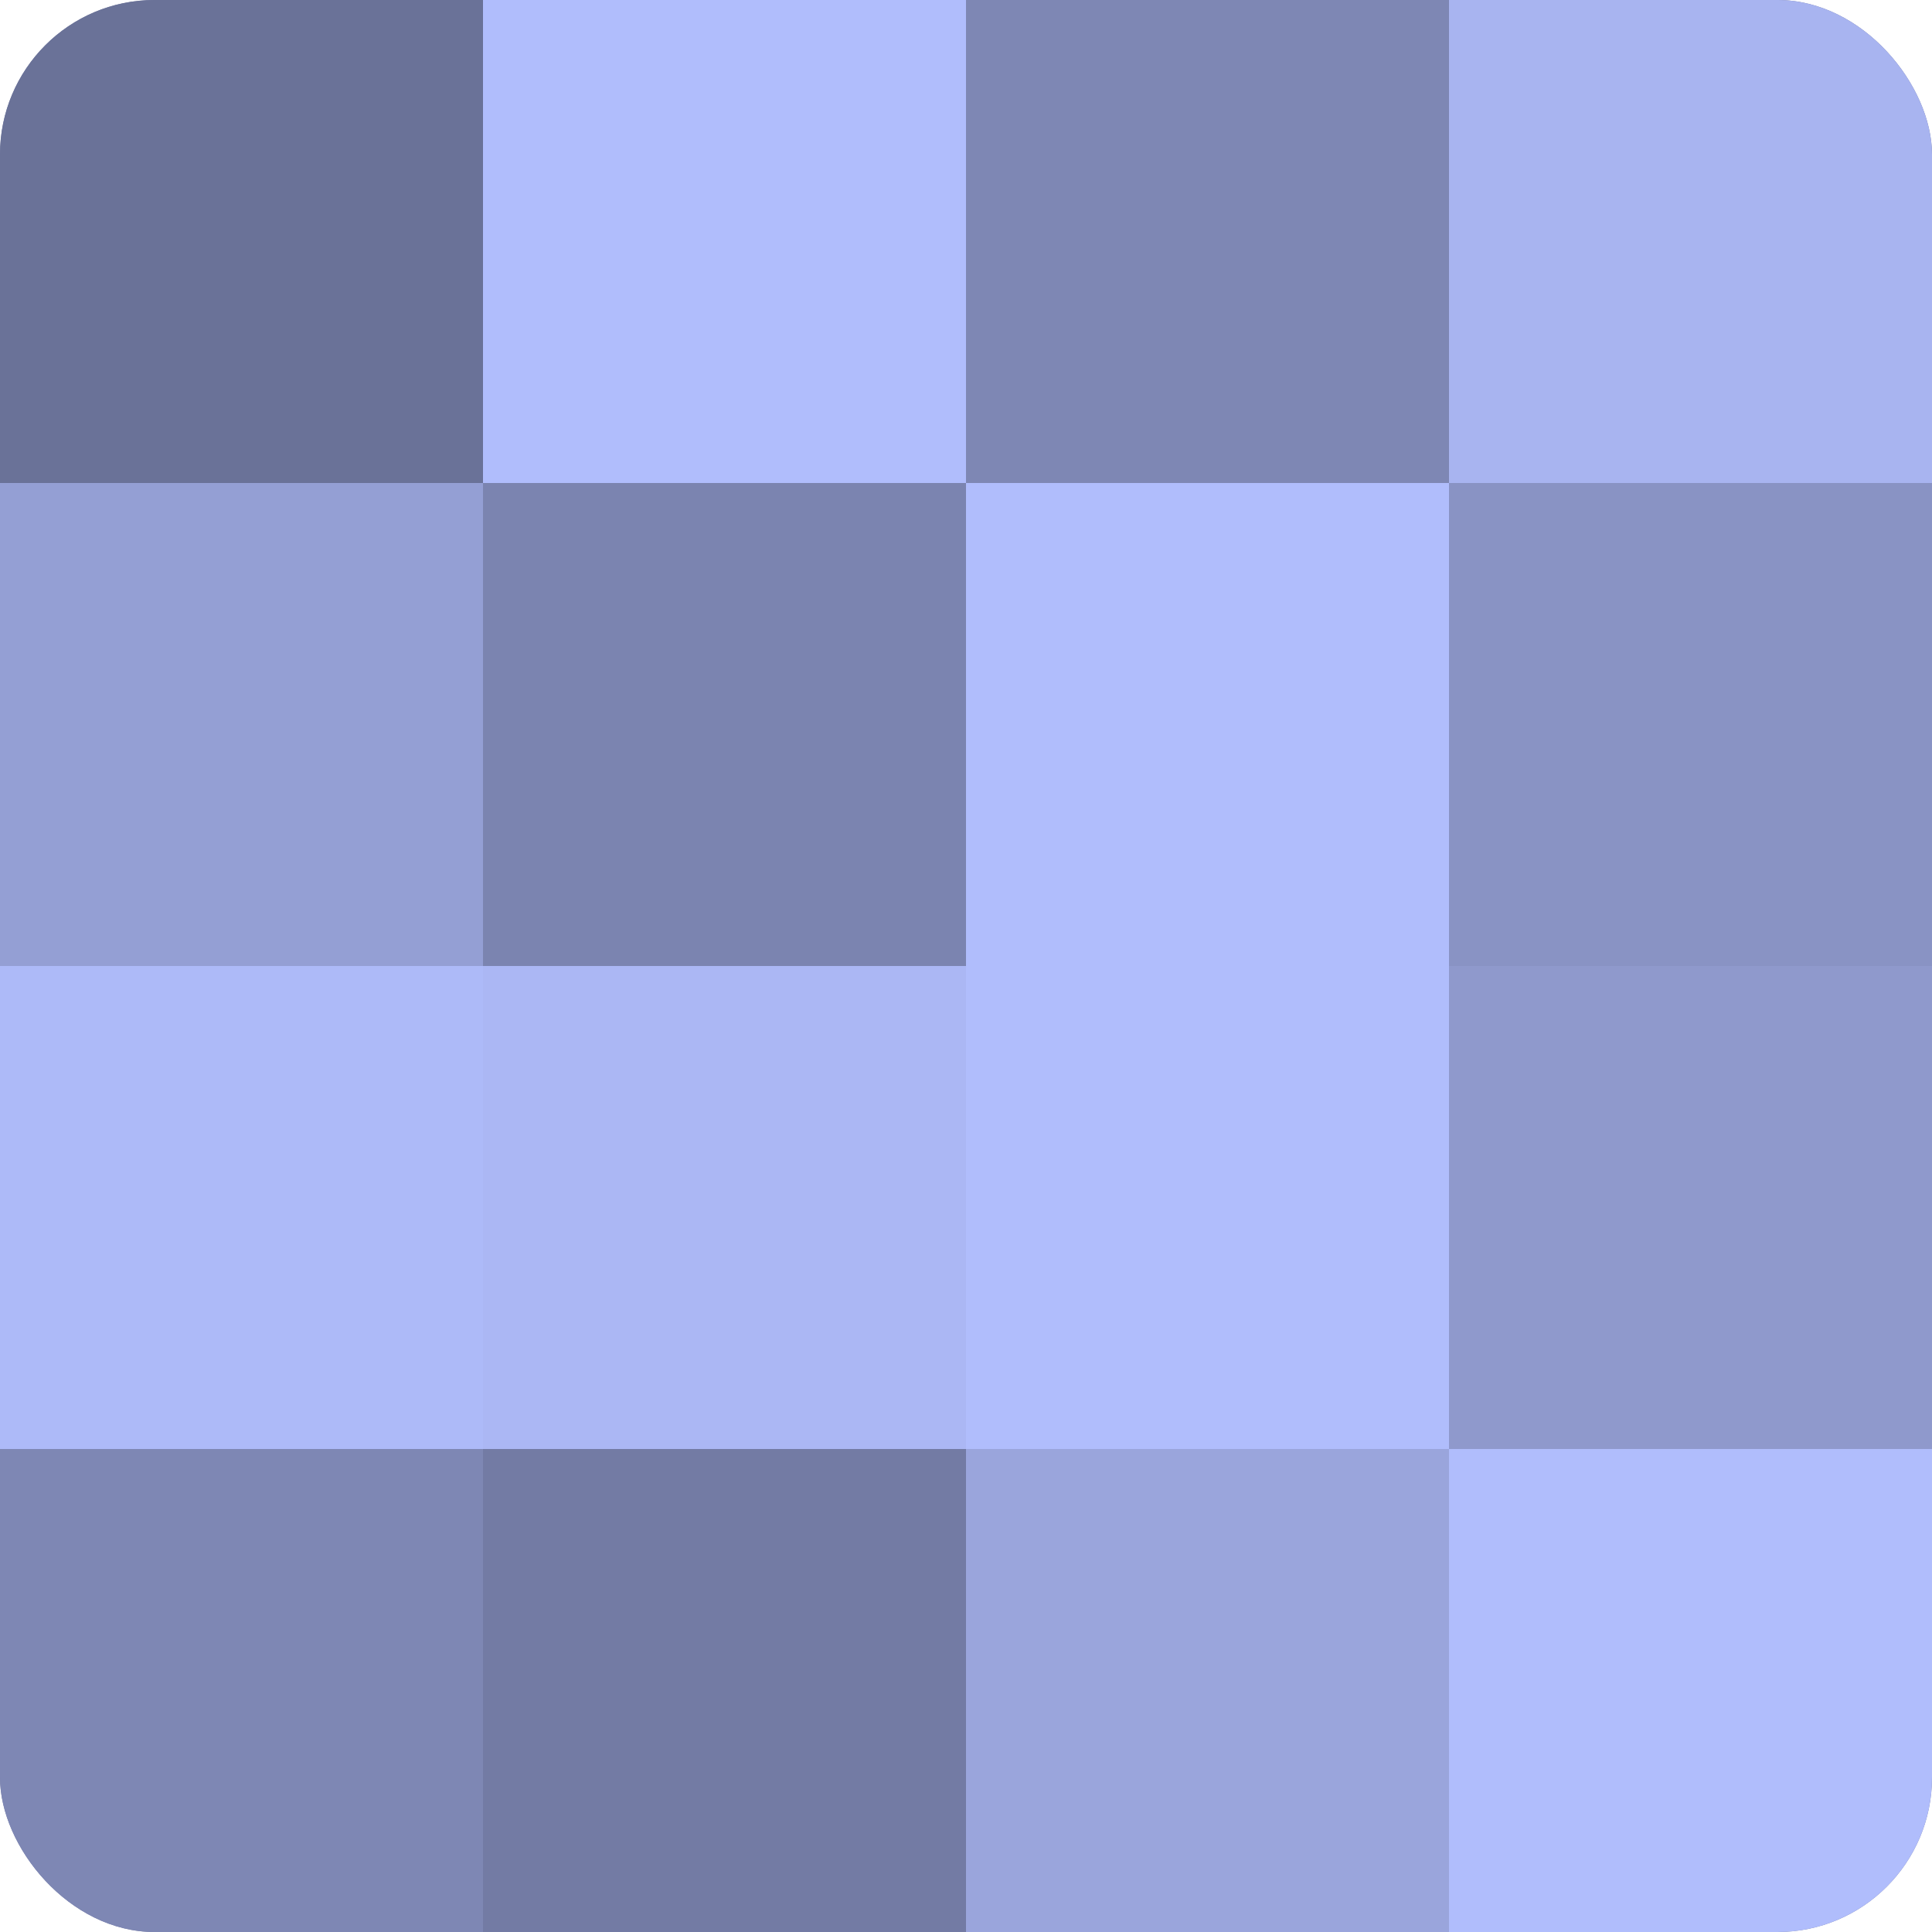 <?xml version="1.0" encoding="UTF-8"?>
<svg xmlns="http://www.w3.org/2000/svg" width="60" height="60" viewBox="0 0 100 100" preserveAspectRatio="xMidYMid meet"><defs><clipPath id="c" width="100" height="100"><rect width="100" height="100" rx="8" ry="8"/></clipPath></defs><g clip-path="url(#c)"><rect width="100" height="100" fill="#7078a0"/><rect width="25" height="25" fill="#6a7298"/><rect y="25" width="25" height="25" fill="#949fd4"/><rect y="50" width="25" height="25" fill="#adbaf8"/><rect y="75" width="25" height="25" fill="#7e87b4"/><rect x="25" width="25" height="25" fill="#b0bdfc"/><rect x="25" y="25" width="25" height="25" fill="#7b84b0"/><rect x="25" y="50" width="25" height="25" fill="#abb7f4"/><rect x="25" y="75" width="25" height="25" fill="#737ba4"/><rect x="50" width="25" height="25" fill="#7e87b4"/><rect x="50" y="25" width="25" height="25" fill="#b0bdfc"/><rect x="50" y="50" width="25" height="25" fill="#b0bdfc"/><rect x="50" y="75" width="25" height="25" fill="#9aa5dc"/><rect x="75" width="25" height="25" fill="#a8b4f0"/><rect x="75" y="25" width="25" height="25" fill="#8993c4"/><rect x="75" y="50" width="25" height="25" fill="#8f99cc"/><rect x="75" y="75" width="25" height="25" fill="#b0bdfc"/></g></svg>
